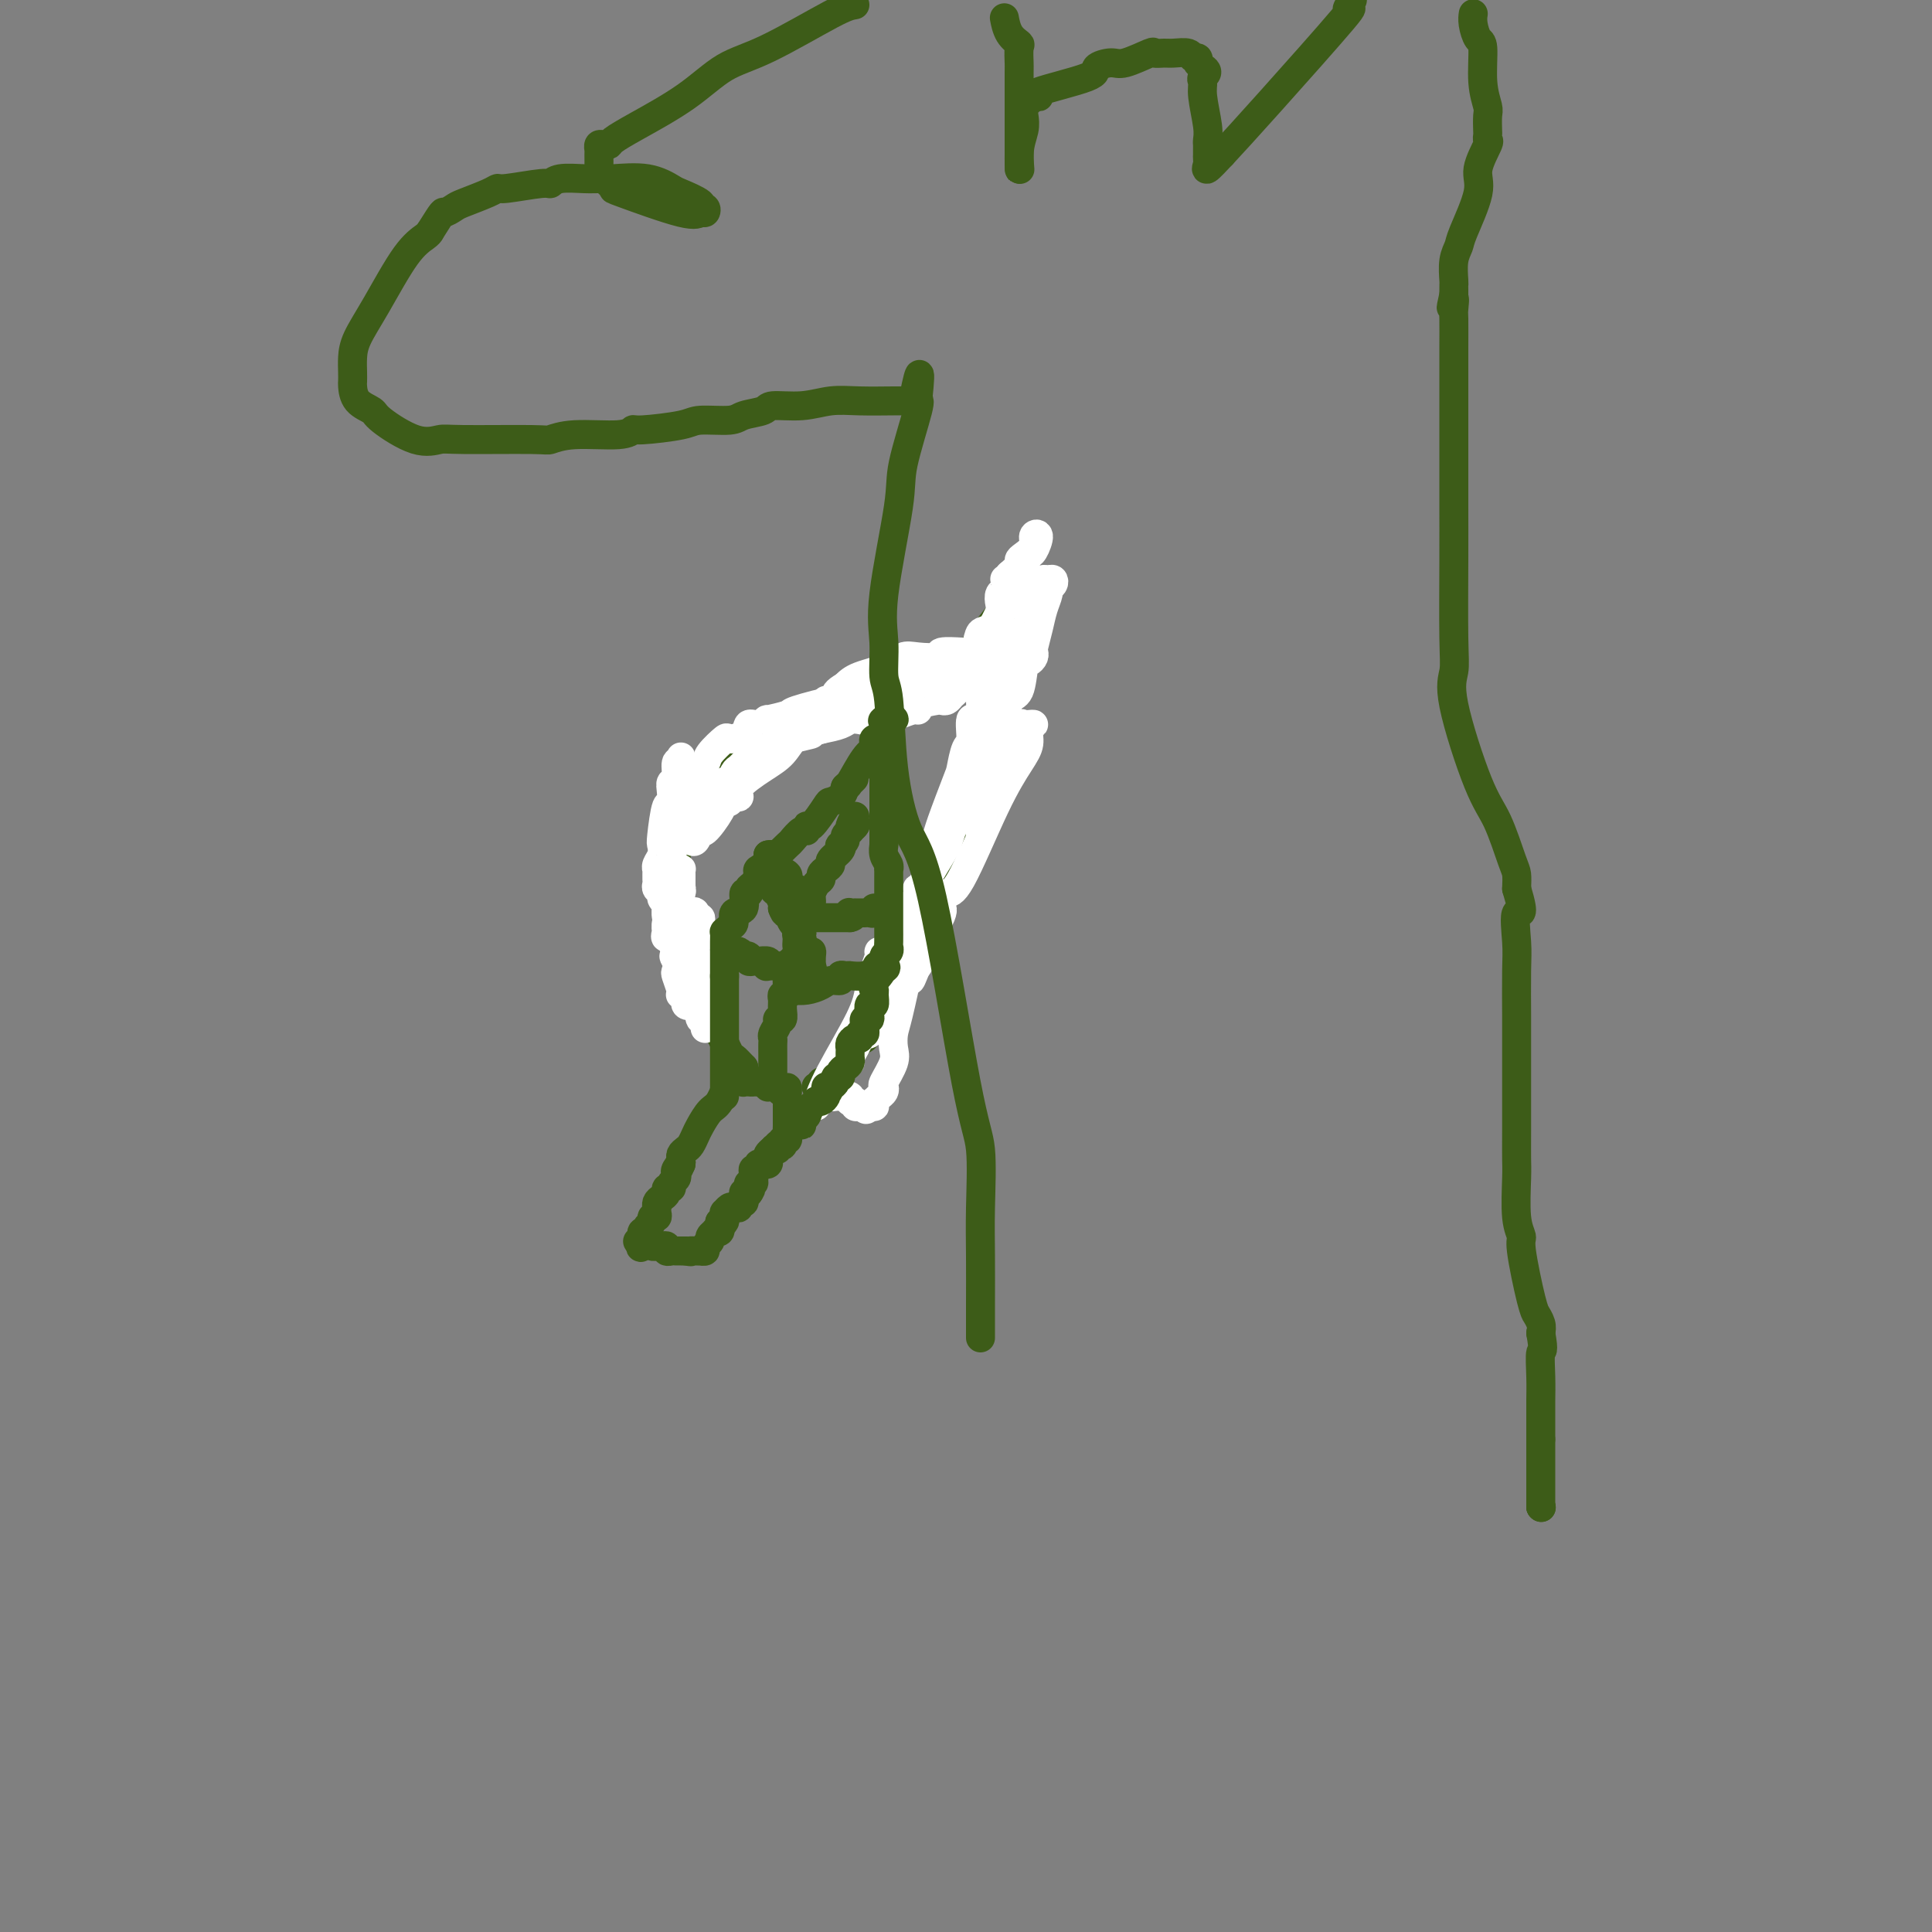 <svg viewBox='0 0 400 400' version='1.1' xmlns='http://www.w3.org/2000/svg' xmlns:xlink='http://www.w3.org/1999/xlink'><rect x="0" y="0" width="400" height="400" fill="#808080" stroke="none"/><g fill='none' stroke='#3D5C18' stroke-width='6' stroke-linecap='round' stroke-linejoin='round'><path d='M152,220c-0.001,0.329 -0.002,0.659 0,1c0.002,0.341 0.009,0.694 0,1c-0.009,0.306 -0.032,0.567 0,1c0.032,0.433 0.121,1.040 0,1c-0.121,-0.040 -0.452,-0.727 -1,0c-0.548,0.727 -1.313,2.867 -2,4c-0.687,1.133 -1.297,1.259 -2,2c-0.703,0.741 -1.499,2.096 -2,3c-0.501,0.904 -0.709,1.355 -1,2c-0.291,0.645 -0.666,1.482 -1,2c-0.334,0.518 -0.625,0.716 -1,1c-0.375,0.284 -0.832,0.653 -1,1c-0.168,0.347 -0.048,0.670 0,1c0.048,0.330 0.024,0.665 0,1'/><path d='M141,241c-1.642,3.201 -0.248,0.703 0,0c0.248,-0.703 -0.650,0.390 -1,1c-0.350,0.610 -0.150,0.737 0,1c0.150,0.263 0.251,0.662 0,1c-0.251,0.338 -0.855,0.615 -1,1c-0.145,0.385 0.168,0.876 0,1c-0.168,0.124 -0.815,-0.121 -1,0c-0.185,0.121 0.094,0.606 0,1c-0.094,0.394 -0.561,0.697 -1,1c-0.439,0.303 -0.848,0.607 -1,1c-0.152,0.393 -0.045,0.875 0,1c0.045,0.125 0.027,-0.107 0,0c-0.027,0.107 -0.064,0.553 0,1c0.064,0.447 0.228,0.894 0,1c-0.228,0.106 -0.849,-0.130 -1,0c-0.151,0.130 0.170,0.626 0,1c-0.170,0.374 -0.829,0.626 -1,1c-0.171,0.374 0.146,0.871 0,1c-0.146,0.129 -0.755,-0.109 -1,0c-0.245,0.109 -0.128,0.565 0,1c0.128,0.435 0.265,0.848 0,1c-0.265,0.152 -0.933,0.043 -1,0c-0.067,-0.043 0.466,-0.022 1,0'/><path d='M133,257c-1.076,2.491 0.233,0.720 1,0c0.767,-0.720 0.993,-0.389 1,0c0.007,0.389 -0.204,0.835 0,1c0.204,0.165 0.824,0.048 1,0c0.176,-0.048 -0.094,-0.027 0,0c0.094,0.027 0.550,0.060 1,0c0.450,-0.060 0.895,-0.212 1,0c0.105,0.212 -0.130,0.789 0,1c0.130,0.211 0.626,0.057 1,0c0.374,-0.057 0.626,-0.015 1,0c0.374,0.015 0.870,0.004 1,0c0.130,-0.004 -0.106,-0.001 0,0c0.106,0.001 0.553,0.001 1,0'/><path d='M142,259c1.576,0.310 1.015,0.084 1,0c-0.015,-0.084 0.517,-0.025 1,0c0.483,0.025 0.918,0.018 1,0c0.082,-0.018 -0.189,-0.046 0,0c0.189,0.046 0.839,0.166 1,0c0.161,-0.166 -0.168,-0.619 0,-1c0.168,-0.381 0.833,-0.690 1,-1c0.167,-0.310 -0.166,-0.622 0,-1c0.166,-0.378 0.829,-0.822 1,-1c0.171,-0.178 -0.150,-0.089 0,0c0.150,0.089 0.771,0.178 1,0c0.229,-0.178 0.065,-0.622 0,-1c-0.065,-0.378 -0.033,-0.689 0,-1'/><path d='M149,253c1.310,-0.885 1.086,-0.097 1,0c-0.086,0.097 -0.034,-0.496 0,-1c0.034,-0.504 0.052,-0.919 0,-1c-0.052,-0.081 -0.173,0.170 0,0c0.173,-0.170 0.638,-0.763 1,-1c0.362,-0.237 0.619,-0.119 1,0c0.381,0.119 0.887,0.238 1,0c0.113,-0.238 -0.167,-0.834 0,-1c0.167,-0.166 0.779,0.099 1,0c0.221,-0.099 0.049,-0.563 0,-1c-0.049,-0.437 0.025,-0.849 0,-1c-0.025,-0.151 -0.150,-0.043 0,0c0.150,0.043 0.575,0.022 1,0'/><path d='M155,247c0.924,-1.172 0.233,-1.102 0,-1c-0.233,0.102 -0.010,0.235 0,0c0.010,-0.235 -0.195,-0.837 0,-1c0.195,-0.163 0.788,0.115 1,0c0.212,-0.115 0.042,-0.623 0,-1c-0.042,-0.377 0.045,-0.623 0,-1c-0.045,-0.377 -0.223,-0.886 0,-1c0.223,-0.114 0.848,0.166 1,0c0.152,-0.166 -0.169,-0.780 0,-1c0.169,-0.220 0.829,-0.048 1,0c0.171,0.048 -0.148,-0.029 0,0c0.148,0.029 0.761,0.162 1,0c0.239,-0.162 0.103,-0.621 0,-1c-0.103,-0.379 -0.172,-0.680 0,-1c0.172,-0.320 0.586,-0.660 1,-1'/><path d='M160,238c1.016,-1.333 1.056,-0.165 1,0c-0.056,0.165 -0.207,-0.673 0,-1c0.207,-0.327 0.774,-0.142 1,0c0.226,0.142 0.113,0.241 0,0c-0.113,-0.241 -0.226,-0.823 0,-1c0.226,-0.177 0.793,0.052 1,0c0.207,-0.052 0.056,-0.386 0,-1c-0.056,-0.614 -0.015,-1.509 0,-2c0.015,-0.491 0.004,-0.579 0,-1c-0.004,-0.421 -0.001,-1.174 0,-2c0.001,-0.826 0.000,-1.724 0,-2c-0.000,-0.276 -0.000,0.070 0,0c0.000,-0.070 0.000,-0.557 0,-1c-0.000,-0.443 -0.000,-0.841 0,-1c0.000,-0.159 0.000,-0.080 0,0'/><path d='M163,226c0.287,-1.795 -0.497,-0.284 -1,0c-0.503,0.284 -0.726,-0.660 -1,-1c-0.274,-0.340 -0.598,-0.077 -1,0c-0.402,0.077 -0.881,-0.031 -1,0c-0.119,0.031 0.122,0.201 0,0c-0.122,-0.201 -0.606,-0.772 -1,-1c-0.394,-0.228 -0.697,-0.114 -1,0'/><path d='M157,224c-1.090,-0.309 -0.814,-0.082 -1,0c-0.186,0.082 -0.835,0.019 -1,0c-0.165,-0.019 0.152,0.006 0,0c-0.152,-0.006 -0.773,-0.043 -1,0c-0.227,0.043 -0.061,0.166 0,0c0.061,-0.166 0.016,-0.622 0,-1c-0.016,-0.378 -0.005,-0.680 0,-1c0.005,-0.320 0.002,-0.660 0,-1'/><path d='M154,221c-0.885,-0.919 -1.598,-1.715 -2,-2c-0.402,-0.285 -0.494,-0.057 -1,-1c-0.506,-0.943 -1.428,-3.055 -2,-4c-0.572,-0.945 -0.796,-0.723 -1,-1c-0.204,-0.277 -0.388,-1.052 -1,-2c-0.612,-0.948 -1.651,-2.068 -2,-3c-0.349,-0.932 -0.006,-1.676 0,-2c0.006,-0.324 -0.324,-0.227 -1,-1c-0.676,-0.773 -1.698,-2.414 -2,-3c-0.302,-0.586 0.116,-0.116 0,-1c-0.116,-0.884 -0.767,-3.123 -1,-4c-0.233,-0.877 -0.048,-0.391 0,-1c0.048,-0.609 -0.040,-2.313 0,-3c0.040,-0.687 0.207,-0.358 0,-1c-0.207,-0.642 -0.787,-2.256 -1,-3c-0.213,-0.744 -0.057,-0.617 0,-1c0.057,-0.383 0.015,-1.276 0,-2c-0.015,-0.724 -0.004,-1.280 0,-2c0.004,-0.720 0.001,-1.606 0,-2c-0.001,-0.394 -0.000,-0.298 0,-1c0.000,-0.702 -0.000,-2.202 0,-3c0.000,-0.798 0.000,-0.895 0,-1c-0.000,-0.105 -0.001,-0.217 0,-1c0.001,-0.783 0.004,-2.237 0,-3c-0.004,-0.763 -0.016,-0.833 0,-1c0.016,-0.167 0.061,-0.430 0,-1c-0.061,-0.570 -0.226,-1.448 0,-2c0.226,-0.552 0.844,-0.777 1,-1c0.156,-0.223 -0.150,-0.445 0,-1c0.150,-0.555 0.757,-1.444 1,-2c0.243,-0.556 0.121,-0.778 0,-1'/><path d='M142,164c0.385,-5.997 1.346,-1.989 2,-1c0.654,0.989 1.001,-1.041 1,-2c-0.001,-0.959 -0.350,-0.845 0,-1c0.350,-0.155 1.399,-0.577 2,-1c0.601,-0.423 0.755,-0.847 1,-1c0.245,-0.153 0.581,-0.035 1,0c0.419,0.035 0.922,-0.013 1,0c0.078,0.013 -0.270,0.087 0,0c0.270,-0.087 1.160,-0.334 2,-1c0.840,-0.666 1.632,-1.751 2,-2c0.368,-0.249 0.311,0.337 1,0c0.689,-0.337 2.124,-1.597 3,-2c0.876,-0.403 1.192,0.051 2,0c0.808,-0.051 2.109,-0.606 3,-1c0.891,-0.394 1.374,-0.628 2,-1c0.626,-0.372 1.396,-0.883 2,-1c0.604,-0.117 1.040,0.161 1,0c-0.040,-0.161 -0.558,-0.761 0,-1c0.558,-0.239 2.191,-0.116 3,0c0.809,0.116 0.793,0.227 1,0c0.207,-0.227 0.637,-0.792 1,-1c0.363,-0.208 0.660,-0.060 1,0c0.340,0.060 0.723,0.031 1,0c0.277,-0.031 0.449,-0.065 1,0c0.551,0.065 1.482,0.227 2,0c0.518,-0.227 0.623,-0.844 1,-1c0.377,-0.156 1.024,0.150 2,0c0.976,-0.150 2.279,-0.757 3,-1c0.721,-0.243 0.861,-0.121 1,0'/><path d='M185,146c4.732,-1.305 3.061,-1.068 3,-1c-0.061,0.068 1.489,-0.033 2,0c0.511,0.033 -0.016,0.202 0,0c0.016,-0.202 0.575,-0.774 1,-1c0.425,-0.226 0.716,-0.106 1,0c0.284,0.106 0.559,0.197 1,0c0.441,-0.197 1.046,-0.684 1,-1c-0.046,-0.316 -0.744,-0.462 0,-1c0.744,-0.538 2.931,-1.467 4,-2c1.069,-0.533 1.019,-0.671 1,-1c-0.019,-0.329 -0.007,-0.851 0,-1c0.007,-0.149 0.011,0.073 0,0c-0.011,-0.073 -0.035,-0.442 0,-1c0.035,-0.558 0.128,-1.306 0,-1c-0.128,0.306 -0.479,1.665 1,0c1.479,-1.665 4.788,-6.353 7,-9c2.212,-2.647 3.326,-3.251 4,-4c0.674,-0.749 0.907,-1.643 1,-2c0.093,-0.357 0.047,-0.179 0,0'/><path d='M212,121c2.166,-2.774 0.581,-0.207 0,1c-0.581,1.207 -0.156,1.056 0,1c0.156,-0.056 0.045,-0.016 0,0c-0.045,0.016 -0.022,0.008 0,0'/><path d='M212,123c-0.163,0.413 -0.569,0.445 -1,1c-0.431,0.555 -0.886,1.634 -1,2c-0.114,0.366 0.114,0.019 0,1c-0.114,0.981 -0.571,3.290 -1,4c-0.429,0.710 -0.832,-0.179 -1,0c-0.168,0.179 -0.102,1.425 0,2c0.102,0.575 0.238,0.479 0,1c-0.238,0.521 -0.851,1.660 -1,2c-0.149,0.340 0.167,-0.120 0,1c-0.167,1.120 -0.817,3.819 -1,5c-0.183,1.181 0.102,0.845 0,1c-0.102,0.155 -0.592,0.800 -1,2c-0.408,1.200 -0.736,2.953 -1,4c-0.264,1.047 -0.466,1.387 -1,3c-0.534,1.613 -1.401,4.499 -2,6c-0.599,1.501 -0.932,1.616 -1,2c-0.068,0.384 0.128,1.038 0,2c-0.128,0.962 -0.580,2.232 -1,4c-0.420,1.768 -0.809,4.036 -1,5c-0.191,0.964 -0.183,0.625 -1,2c-0.817,1.375 -2.460,4.462 -3,6c-0.540,1.538 0.023,1.525 0,2c-0.023,0.475 -0.633,1.437 -1,2c-0.367,0.563 -0.490,0.728 -1,2c-0.510,1.272 -1.407,3.650 -2,5c-0.593,1.350 -0.884,1.671 -1,2c-0.116,0.329 -0.058,0.664 0,1'/><path d='M189,193c-4.477,11.784 -4.169,6.243 -4,5c0.169,-1.243 0.199,1.812 0,3c-0.199,1.188 -0.627,0.511 -1,1c-0.373,0.489 -0.693,2.146 -1,3c-0.307,0.854 -0.603,0.907 -1,1c-0.397,0.093 -0.895,0.228 -1,1c-0.105,0.772 0.181,2.182 0,3c-0.181,0.818 -0.831,1.045 -1,1c-0.169,-0.045 0.143,-0.363 0,0c-0.143,0.363 -0.741,1.407 -1,2c-0.259,0.593 -0.178,0.736 0,1c0.178,0.264 0.454,0.649 0,1c-0.454,0.351 -1.639,0.669 -2,1c-0.361,0.331 0.100,0.677 0,1c-0.100,0.323 -0.763,0.625 -1,1c-0.237,0.375 -0.048,0.822 0,1c0.048,0.178 -0.044,0.085 0,0c0.044,-0.085 0.223,-0.162 0,0c-0.223,0.162 -0.848,0.564 -1,1c-0.152,0.436 0.171,0.905 0,1c-0.171,0.095 -0.834,-0.185 -1,0c-0.166,0.185 0.165,0.834 0,1c-0.165,0.166 -0.828,-0.151 -1,0c-0.172,0.151 0.146,0.772 0,1c-0.146,0.228 -0.756,0.065 -1,0c-0.244,-0.065 -0.122,-0.033 0,0'/><path d='M172,223c-2.565,4.869 -0.476,2.040 0,1c0.476,-1.040 -0.661,-0.293 -1,0c-0.339,0.293 0.119,0.131 0,0c-0.119,-0.131 -0.815,-0.231 -1,0c-0.185,0.231 0.143,0.793 0,1c-0.143,0.207 -0.755,0.059 -1,0c-0.245,-0.059 -0.122,-0.030 0,0'/><path d='M169,225c0.000,0.000 0.100,0.100 0.1,0.1'/></g>
<g fill='none' stroke='#FFFFFF' stroke-width='6' stroke-linecap='round' stroke-linejoin='round'><path d='M169,229c0.643,-1.868 1.287,-3.737 3,-7c1.713,-3.263 4.497,-7.922 6,-11c1.503,-3.078 1.726,-4.575 2,-6c0.274,-1.425 0.598,-2.779 1,-4c0.402,-1.221 0.883,-2.311 1,-3c0.117,-0.689 -0.130,-0.979 0,-1c0.130,-0.021 0.637,0.226 1,0c0.363,-0.226 0.581,-0.926 1,-2c0.419,-1.074 1.040,-2.522 2,-4c0.960,-1.478 2.260,-2.984 3,-4c0.740,-1.016 0.920,-1.540 1,-2c0.080,-0.460 0.060,-0.855 0,-1c-0.060,-0.145 -0.160,-0.042 0,0c0.160,0.042 0.580,0.021 1,0'/><path d='M191,184c3.386,-7.109 0.852,-2.383 0,0c-0.852,2.383 -0.020,2.421 0,3c0.020,0.579 -0.772,1.699 -1,2c-0.228,0.301 0.107,-0.215 0,1c-0.107,1.215 -0.656,4.163 -1,6c-0.344,1.837 -0.482,2.563 -1,5c-0.518,2.437 -1.414,6.587 -2,9c-0.586,2.413 -0.861,3.091 -1,4c-0.139,0.909 -0.142,2.051 0,3c0.142,0.949 0.427,1.707 0,3c-0.427,1.293 -1.568,3.121 -2,4c-0.432,0.879 -0.154,0.809 0,1c0.154,0.191 0.185,0.643 0,1c-0.185,0.357 -0.585,0.617 -1,1c-0.415,0.383 -0.846,0.887 -1,1c-0.154,0.113 -0.031,-0.166 0,0c0.031,0.166 -0.030,0.775 0,1c0.030,0.225 0.151,0.064 0,0c-0.151,-0.064 -0.576,-0.032 -1,0'/><path d='M180,229c-0.957,1.397 -0.849,0.388 -1,0c-0.151,-0.388 -0.562,-0.157 -1,0c-0.438,0.157 -0.902,0.239 -1,0c-0.098,-0.239 0.171,-0.800 0,-1c-0.171,-0.200 -0.781,-0.040 -1,0c-0.219,0.040 -0.048,-0.042 0,0c0.048,0.042 -0.028,0.207 0,0c0.028,-0.207 0.162,-0.787 0,-1c-0.162,-0.213 -0.618,-0.060 -1,0c-0.382,0.060 -0.690,0.026 -1,0c-0.310,-0.026 -0.622,-0.046 -1,0c-0.378,0.046 -0.822,0.156 -1,0c-0.178,-0.156 -0.089,-0.578 0,-1'/><path d='M172,226c-1.193,-0.983 -0.177,-1.940 0,-2c0.177,-0.060 -0.485,0.777 0,0c0.485,-0.777 2.119,-3.167 3,-4c0.881,-0.833 1.010,-0.108 1,0c-0.010,0.108 -0.158,-0.400 0,-1c0.158,-0.600 0.621,-1.292 1,-2c0.379,-0.708 0.675,-1.433 1,-2c0.325,-0.567 0.678,-0.975 1,-1c0.322,-0.025 0.612,0.331 1,0c0.388,-0.331 0.875,-1.351 1,-2c0.125,-0.649 -0.113,-0.926 0,-1c0.113,-0.074 0.578,0.055 1,0c0.422,-0.055 0.800,-0.294 1,-1c0.200,-0.706 0.222,-1.877 1,-3c0.778,-1.123 2.310,-2.196 3,-3c0.690,-0.804 0.536,-1.340 1,-2c0.464,-0.660 1.547,-1.445 2,-2c0.453,-0.555 0.276,-0.880 0,-1c-0.276,-0.120 -0.650,-0.034 -1,0c-0.350,0.034 -0.675,0.017 -1,0'/><path d='M188,199c2.487,-4.336 0.705,-1.676 0,-1c-0.705,0.676 -0.332,-0.631 0,-2c0.332,-1.369 0.624,-2.800 1,-4c0.376,-1.200 0.835,-2.169 1,-3c0.165,-0.831 0.035,-1.522 0,-2c-0.035,-0.478 0.024,-0.741 0,-1c-0.024,-0.259 -0.130,-0.513 0,-1c0.130,-0.487 0.497,-1.208 1,-2c0.503,-0.792 1.144,-1.655 2,-3c0.856,-1.345 1.928,-3.173 3,-5'/><path d='M196,175c1.626,-4.908 1.693,-5.178 2,-6c0.307,-0.822 0.856,-2.196 2,-5c1.144,-2.804 2.883,-7.039 4,-9c1.117,-1.961 1.613,-1.649 2,-2c0.387,-0.351 0.667,-1.366 1,-2c0.333,-0.634 0.719,-0.887 1,-2c0.281,-1.113 0.457,-3.086 1,-4c0.543,-0.914 1.452,-0.770 2,-2c0.548,-1.230 0.734,-3.833 1,-5c0.266,-1.167 0.610,-0.899 1,-1c0.390,-0.101 0.825,-0.571 1,-1c0.175,-0.429 0.089,-0.815 0,-1c-0.089,-0.185 -0.183,-0.168 0,-1c0.183,-0.832 0.641,-2.513 1,-4c0.359,-1.487 0.619,-2.781 1,-4c0.381,-1.219 0.884,-2.365 1,-3c0.116,-0.635 -0.155,-0.759 0,-1c0.155,-0.241 0.736,-0.598 1,-1c0.264,-0.402 0.212,-0.848 0,-1c-0.212,-0.152 -0.584,-0.010 -1,0c-0.416,0.010 -0.874,-0.111 -1,0c-0.126,0.111 0.082,0.453 0,1c-0.082,0.547 -0.452,1.299 -1,2c-0.548,0.701 -1.274,1.350 -2,2'/><path d='M213,125c-0.708,1.239 0.022,1.837 0,2c-0.022,0.163 -0.794,-0.110 -1,0c-0.206,0.110 0.156,0.604 0,1c-0.156,0.396 -0.830,0.695 -1,1c-0.170,0.305 0.163,0.615 0,1c-0.163,0.385 -0.821,0.846 -1,1c-0.179,0.154 0.122,0.000 0,0c-0.122,-0.000 -0.665,0.152 -1,1c-0.335,0.848 -0.462,2.391 -1,4c-0.538,1.609 -1.488,3.282 -2,4c-0.512,0.718 -0.585,0.480 -1,2c-0.415,1.520 -1.172,4.800 -2,6c-0.828,1.200 -1.725,0.322 -2,1c-0.275,0.678 0.073,2.913 0,4c-0.073,1.087 -0.569,1.025 -1,2c-0.431,0.975 -0.799,2.986 -1,4c-0.201,1.014 -0.236,1.031 -1,3c-0.764,1.969 -2.257,5.889 -3,8c-0.743,2.111 -0.735,2.411 -1,3c-0.265,0.589 -0.803,1.467 -1,2c-0.197,0.533 -0.052,0.721 0,1c0.052,0.279 0.012,0.649 0,1c-0.012,0.351 0.003,0.685 0,1c-0.003,0.315 -0.026,0.612 0,1c0.026,0.388 0.100,0.867 0,1c-0.100,0.133 -0.373,-0.080 -1,1c-0.627,1.080 -1.608,3.451 -2,5c-0.392,1.549 -0.196,2.274 0,3'/><path d='M190,189c-3.558,10.023 -0.953,3.080 0,1c0.953,-2.080 0.252,0.704 0,2c-0.252,1.296 -0.056,1.105 0,1c0.056,-0.105 -0.027,-0.124 0,0c0.027,0.124 0.165,0.390 0,1c-0.165,0.610 -0.631,1.565 -1,2c-0.369,0.435 -0.640,0.351 -1,1c-0.360,0.649 -0.807,2.030 -1,3c-0.193,0.970 -0.130,1.528 0,2c0.130,0.472 0.329,0.856 0,1c-0.329,0.144 -1.185,0.046 -1,0c0.185,-0.046 1.411,-0.040 2,0c0.589,0.040 0.539,0.114 1,-1c0.461,-1.114 1.432,-3.415 2,-5c0.568,-1.585 0.734,-2.453 1,-3c0.266,-0.547 0.633,-0.774 1,-1'/><path d='M193,193c1.379,-2.399 1.825,-3.398 2,-4c0.175,-0.602 0.079,-0.809 0,-1c-0.079,-0.191 -0.142,-0.368 0,-1c0.142,-0.632 0.487,-1.719 1,-2c0.513,-0.281 1.194,0.244 3,-3c1.806,-3.244 4.737,-10.256 7,-15c2.263,-4.744 3.857,-7.219 5,-9c1.143,-1.781 1.834,-2.869 2,-4c0.166,-1.131 -0.193,-2.305 0,-3c0.193,-0.695 0.938,-0.911 1,-1c0.062,-0.089 -0.560,-0.050 -1,0c-0.440,0.050 -0.697,0.113 -1,0c-0.303,-0.113 -0.653,-0.402 -1,0c-0.347,0.402 -0.692,1.494 -1,2c-0.308,0.506 -0.580,0.424 -1,1c-0.420,0.576 -0.988,1.809 -1,3c-0.012,1.191 0.533,2.340 0,4c-0.533,1.660 -2.143,3.832 -3,5c-0.857,1.168 -0.959,1.334 -1,2c-0.041,0.666 -0.020,1.833 0,3'/><path d='M204,170c-1.619,3.310 -1.166,2.086 -1,1c0.166,-1.086 0.045,-2.036 0,-4c-0.045,-1.964 -0.013,-4.944 0,-7c0.013,-2.056 0.008,-3.187 0,-5c-0.008,-1.813 -0.018,-4.308 0,-6c0.018,-1.692 0.064,-2.582 0,-4c-0.064,-1.418 -0.238,-3.364 0,-5c0.238,-1.636 0.889,-2.961 1,-4c0.111,-1.039 -0.319,-1.792 1,-5c1.319,-3.208 4.388,-8.871 6,-12c1.612,-3.129 1.768,-3.722 2,-4c0.232,-0.278 0.539,-0.239 1,-1c0.461,-0.761 1.076,-2.320 1,-3c-0.076,-0.680 -0.842,-0.481 -1,0c-0.158,0.481 0.292,1.245 0,2c-0.292,0.755 -1.326,1.501 -2,2c-0.674,0.499 -0.989,0.750 -1,1c-0.011,0.250 0.283,0.500 0,1c-0.283,0.500 -1.141,1.250 -2,2'/><path d='M209,119c-1.170,1.352 -1.097,0.731 -1,1c0.097,0.269 0.216,1.428 0,2c-0.216,0.572 -0.769,0.558 -1,1c-0.231,0.442 -0.141,1.342 0,2c0.141,0.658 0.333,1.076 0,2c-0.333,0.924 -1.189,2.356 -2,3c-0.811,0.644 -1.575,0.500 -2,1c-0.425,0.500 -0.509,1.643 -1,3c-0.491,1.357 -1.388,2.927 -2,4c-0.612,1.073 -0.937,1.650 -1,2c-0.063,0.350 0.137,0.472 0,1c-0.137,0.528 -0.611,1.461 -1,2c-0.389,0.539 -0.694,0.683 -1,1c-0.306,0.317 -0.614,0.807 -1,1c-0.386,0.193 -0.851,0.089 -1,0c-0.149,-0.089 0.016,-0.164 -1,0c-1.016,0.164 -3.215,0.566 -4,1c-0.785,0.434 -0.158,0.900 0,1c0.158,0.100 -0.153,-0.166 -1,0c-0.847,0.166 -2.229,0.763 -3,1c-0.771,0.237 -0.931,0.115 -1,0c-0.069,-0.115 -0.047,-0.224 -1,0c-0.953,0.224 -2.880,0.781 -4,1c-1.120,0.219 -1.434,0.100 -2,0c-0.566,-0.100 -1.383,-0.181 -2,0c-0.617,0.181 -1.033,0.623 -2,1c-0.967,0.377 -2.483,0.688 -4,1'/><path d='M170,151c-4.413,1.260 -1.946,0.911 -2,1c-0.054,0.089 -2.630,0.616 -4,1c-1.370,0.384 -1.533,0.624 -2,1c-0.467,0.376 -1.238,0.888 -2,1c-0.762,0.112 -1.513,-0.177 -2,0c-0.487,0.177 -0.708,0.821 -1,1c-0.292,0.179 -0.656,-0.108 -1,0c-0.344,0.108 -0.669,0.611 -1,1c-0.331,0.389 -0.667,0.665 -1,1c-0.333,0.335 -0.661,0.729 -1,1c-0.339,0.271 -0.687,0.419 -1,1c-0.313,0.581 -0.589,1.595 -1,2c-0.411,0.405 -0.955,0.202 -1,0c-0.045,-0.202 0.409,-0.404 0,0c-0.409,0.404 -1.683,1.415 -2,2c-0.317,0.585 0.321,0.745 0,1c-0.321,0.255 -1.602,0.604 -2,1c-0.398,0.396 0.085,0.837 0,1c-0.085,0.163 -0.739,0.046 -1,0c-0.261,-0.046 -0.131,-0.023 0,0'/><path d='M145,167c-2.083,1.693 -1.290,0.426 -1,0c0.290,-0.426 0.078,-0.011 0,0c-0.078,0.011 -0.023,-0.381 0,-1c0.023,-0.619 0.013,-1.465 0,-2c-0.013,-0.535 -0.031,-0.761 0,-1c0.031,-0.239 0.110,-0.492 0,-1c-0.110,-0.508 -0.411,-1.270 0,-2c0.411,-0.730 1.532,-1.427 2,-2c0.468,-0.573 0.282,-1.023 1,-2c0.718,-0.977 2.341,-2.481 3,-3c0.659,-0.519 0.353,-0.052 1,0c0.647,0.052 2.246,-0.311 3,-1c0.754,-0.689 0.662,-1.705 1,-2c0.338,-0.295 1.106,0.129 2,0c0.894,-0.129 1.913,-0.813 2,-1c0.087,-0.187 -0.759,0.122 0,0c0.759,-0.122 3.122,-0.677 4,-1c0.878,-0.323 0.271,-0.416 2,-1c1.729,-0.584 5.794,-1.659 8,-2c2.206,-0.341 2.555,0.052 3,0c0.445,-0.052 0.988,-0.550 2,-1c1.012,-0.450 2.495,-0.852 3,-1c0.505,-0.148 0.034,-0.042 0,0c-0.034,0.042 0.368,0.022 1,0c0.632,-0.022 1.492,-0.045 2,0c0.508,0.045 0.664,0.156 1,0c0.336,-0.156 0.852,-0.581 2,-1c1.148,-0.419 2.926,-0.834 4,-1c1.074,-0.166 1.443,-0.083 2,0c0.557,0.083 1.302,0.167 2,0c0.698,-0.167 1.349,-0.583 2,-1'/><path d='M197,140c7.514,-2.006 2.800,-0.522 1,0c-1.800,0.522 -0.685,0.081 0,0c0.685,-0.081 0.940,0.199 1,0c0.060,-0.199 -0.075,-0.875 0,-1c0.075,-0.125 0.361,0.303 1,0c0.639,-0.303 1.633,-1.335 2,-2c0.367,-0.665 0.109,-0.963 0,-1c-0.109,-0.037 -0.067,0.186 0,0c0.067,-0.186 0.161,-0.783 0,-1c-0.161,-0.217 -0.576,-0.054 -1,0c-0.424,0.054 -0.858,0.001 -1,0c-0.142,-0.001 0.009,0.051 -1,0c-1.009,-0.051 -3.176,-0.204 -4,0c-0.824,0.204 -0.304,0.764 -1,1c-0.696,0.236 -2.609,0.146 -4,0c-1.391,-0.146 -2.259,-0.348 -3,0c-0.741,0.348 -1.353,1.248 -3,2c-1.647,0.752 -4.328,1.358 -6,2c-1.672,0.642 -2.336,1.321 -3,2'/><path d='M175,142c-2.266,1.318 -1.932,1.611 -2,2c-0.068,0.389 -0.539,0.872 -1,1c-0.461,0.128 -0.913,-0.100 -1,0c-0.087,0.100 0.191,0.528 0,1c-0.191,0.472 -0.851,0.987 -2,2c-1.149,1.013 -2.785,2.524 -4,4c-1.215,1.476 -2.008,2.916 -3,4c-0.992,1.084 -2.184,1.811 -4,3c-1.816,1.189 -4.255,2.839 -5,4c-0.745,1.161 0.206,1.831 0,2c-0.206,0.169 -1.568,-0.163 -2,0c-0.432,0.163 0.067,0.823 0,1c-0.067,0.177 -0.700,-0.127 -1,0c-0.300,0.127 -0.265,0.685 -1,2c-0.735,1.315 -2.238,3.385 -3,4c-0.762,0.615 -0.782,-0.227 -1,0c-0.218,0.227 -0.633,1.523 -1,2c-0.367,0.477 -0.687,0.135 -1,0c-0.313,-0.135 -0.620,-0.064 -1,0c-0.380,0.064 -0.834,0.119 -1,0c-0.166,-0.119 -0.044,-0.412 0,-1c0.044,-0.588 0.012,-1.471 0,-2c-0.012,-0.529 -0.003,-0.705 0,-2c0.003,-1.295 0.001,-3.709 0,-5c-0.001,-1.291 -0.000,-1.459 0,-2c0.000,-0.541 0.000,-1.453 0,-2c-0.000,-0.547 -0.000,-0.728 0,-1c0.000,-0.272 0.000,-0.636 0,-1'/><path d='M141,158c-0.017,-2.487 -0.061,-0.706 0,0c0.061,0.706 0.226,0.337 0,0c-0.226,-0.337 -0.845,-0.642 -1,0c-0.155,0.642 0.152,2.229 0,3c-0.152,0.771 -0.762,0.725 -1,1c-0.238,0.275 -0.102,0.871 0,2c0.102,1.129 0.172,2.792 0,3c-0.172,0.208 -0.586,-1.038 -1,0c-0.414,1.038 -0.829,4.359 -1,6c-0.171,1.641 -0.098,1.602 0,2c0.098,0.398 0.223,1.234 0,2c-0.223,0.766 -0.792,1.462 -1,2c-0.208,0.538 -0.056,0.918 0,1c0.056,0.082 0.014,-0.133 0,0c-0.014,0.133 0.000,0.613 0,1c-0.000,0.387 -0.015,0.681 0,1c0.015,0.319 0.059,0.663 0,1c-0.059,0.337 -0.222,0.668 0,1c0.222,0.332 0.830,0.666 1,1c0.170,0.334 -0.099,0.667 0,1c0.099,0.333 0.565,0.667 1,1c0.435,0.333 0.839,0.667 1,1c0.161,0.333 0.081,0.667 0,1'/><path d='M139,189c0.448,1.339 0.067,0.186 0,0c-0.067,-0.186 0.179,0.595 0,1c-0.179,0.405 -0.782,0.434 -1,1c-0.218,0.566 -0.051,1.667 0,2c0.051,0.333 -0.016,-0.104 0,0c0.016,0.104 0.113,0.750 0,1c-0.113,0.250 -0.437,0.105 0,-1c0.437,-1.105 1.634,-3.171 2,-4c0.366,-0.829 -0.098,-0.421 0,-1c0.098,-0.579 0.758,-2.144 1,-3c0.242,-0.856 0.065,-1.003 0,-1c-0.065,0.003 -0.018,0.155 0,0c0.018,-0.155 0.005,-0.616 0,-1c-0.005,-0.384 -0.004,-0.691 0,-1c0.004,-0.309 0.011,-0.619 0,-1c-0.011,-0.381 -0.042,-0.833 0,-1c0.042,-0.167 0.155,-0.048 0,0c-0.155,0.048 -0.577,0.024 -1,0'/><path d='M140,180c0.067,-1.998 -0.767,-0.494 -1,0c-0.233,0.494 0.134,-0.022 0,0c-0.134,0.022 -0.768,0.582 -1,1c-0.232,0.418 -0.062,0.693 0,1c0.062,0.307 0.017,0.645 0,1c-0.017,0.355 -0.006,0.726 0,1c0.006,0.274 0.005,0.452 0,1c-0.005,0.548 -0.016,1.466 0,2c0.016,0.534 0.060,0.683 0,1c-0.060,0.317 -0.223,0.803 0,2c0.223,1.197 0.833,3.105 1,4c0.167,0.895 -0.109,0.777 0,1c0.109,0.223 0.603,0.785 1,2c0.397,1.215 0.699,3.081 1,4c0.301,0.919 0.603,0.891 1,1c0.397,0.109 0.890,0.355 1,1c0.110,0.645 -0.163,1.689 0,2c0.163,0.311 0.762,-0.110 1,0c0.238,0.110 0.116,0.750 0,1c-0.116,0.250 -0.227,0.108 0,0c0.227,-0.108 0.792,-0.183 1,0c0.208,0.183 0.059,0.624 0,1c-0.059,0.376 -0.030,0.688 0,1'/><path d='M145,208c0.944,2.268 0.306,0.938 0,1c-0.306,0.062 -0.278,1.516 0,2c0.278,0.484 0.807,-0.002 1,0c0.193,0.002 0.052,0.492 0,1c-0.052,0.508 -0.014,1.033 0,1c0.014,-0.033 0.004,-0.625 0,-1c-0.004,-0.375 -0.001,-0.534 0,-1c0.001,-0.466 0.000,-1.238 0,-2c-0.000,-0.762 -0.000,-1.514 0,-2c0.000,-0.486 0.000,-0.708 0,-1c-0.000,-0.292 -0.000,-0.656 0,-1c0.000,-0.344 0.000,-0.670 0,-1c-0.000,-0.330 -0.000,-0.666 0,-1c0.000,-0.334 0.000,-0.667 0,-1c-0.000,-0.333 -0.000,-0.667 0,-1'/><path d='M146,201c-0.073,-1.483 -0.756,-0.190 -1,0c-0.244,0.190 -0.050,-0.723 0,-1c0.050,-0.277 -0.043,0.084 0,0c0.043,-0.084 0.222,-0.611 0,-1c-0.222,-0.389 -0.847,-0.640 -1,-1c-0.153,-0.360 0.165,-0.829 0,-1c-0.165,-0.171 -0.814,-0.046 -1,0c-0.186,0.046 0.090,0.012 0,0c-0.090,-0.012 -0.546,-0.000 -1,0c-0.454,0.000 -0.905,-0.010 -1,0c-0.095,0.010 0.167,0.041 0,0c-0.167,-0.041 -0.762,-0.155 -1,0c-0.238,0.155 -0.119,0.577 0,1'/><path d='M140,198c-0.932,-0.355 -0.264,0.259 0,1c0.264,0.741 0.122,1.609 0,2c-0.122,0.391 -0.225,0.304 0,1c0.225,0.696 0.777,2.176 1,3c0.223,0.824 0.116,0.993 0,1c-0.116,0.007 -0.242,-0.148 0,0c0.242,0.148 0.853,0.598 1,1c0.147,0.402 -0.171,0.756 0,1c0.171,0.244 0.830,0.379 1,0c0.170,-0.379 -0.151,-1.271 0,-2c0.151,-0.729 0.773,-1.294 1,-2c0.227,-0.706 0.060,-1.554 0,-2c-0.060,-0.446 -0.012,-0.491 0,-1c0.012,-0.509 -0.011,-1.483 0,-2c0.011,-0.517 0.055,-0.576 0,-1c-0.055,-0.424 -0.210,-1.214 0,-2c0.210,-0.786 0.786,-1.570 1,-2c0.214,-0.430 0.068,-0.507 0,-1c-0.068,-0.493 -0.057,-1.402 0,-2c0.057,-0.598 0.159,-0.885 0,-1c-0.159,-0.115 -0.580,-0.057 -1,0'/><path d='M144,190c0.065,-2.680 -0.771,-0.379 -1,1c-0.229,1.379 0.149,1.837 0,2c-0.149,0.163 -0.824,0.030 -1,0c-0.176,-0.030 0.149,0.044 0,0c-0.149,-0.044 -0.771,-0.204 -1,0c-0.229,0.204 -0.065,0.773 0,1c0.065,0.227 0.033,0.114 0,0'/></g>
<g fill='none' stroke='#3D5C18' stroke-width='6' stroke-linecap='round' stroke-linejoin='round'><path d='M150,227c0.000,-0.817 0.000,-1.635 0,-2c0.000,-0.365 0.000,-0.278 0,-1c0.000,-0.722 0.000,-2.252 0,-3c0.000,-0.748 0.000,-0.714 0,-1c-0.000,-0.286 0.000,-0.893 0,-1c0.000,-0.107 0.000,0.284 0,0c0.000,-0.284 0.000,-1.243 0,-2c0.000,-0.757 0.000,-1.311 0,-2c0.000,-0.689 -0.000,-1.512 0,-2c0.000,-0.488 0.000,-0.642 0,-1c0.000,-0.358 0.000,-0.922 0,-1c0.000,-0.078 0.000,0.330 0,0c0.000,-0.330 0.000,-1.398 0,-2c0.000,-0.602 -0.000,-0.738 0,-1c0.000,-0.262 0.000,-0.650 0,-1c0.000,-0.350 0.000,-0.661 0,-1c0.000,-0.339 0.000,-0.707 0,-1c0.000,-0.293 0.000,-0.512 0,-1c0.000,-0.488 0.000,-1.244 0,-2'/><path d='M150,202c-0.000,-3.791 -0.000,-0.769 0,0c0.000,0.769 0.000,-0.716 0,-2c-0.000,-1.284 -0.001,-2.368 0,-3c0.001,-0.632 0.003,-0.814 0,-1c-0.003,-0.186 -0.011,-0.377 0,-1c0.011,-0.623 0.039,-1.677 0,-2c-0.039,-0.323 -0.146,0.084 0,0c0.146,-0.084 0.546,-0.661 1,-1c0.454,-0.339 0.963,-0.440 1,-1c0.037,-0.560 -0.397,-1.579 0,-2c0.397,-0.421 1.626,-0.244 2,-1c0.374,-0.756 -0.106,-2.444 0,-3c0.106,-0.556 0.797,0.020 1,0c0.203,-0.020 -0.082,-0.636 0,-1c0.082,-0.364 0.531,-0.477 1,-1c0.469,-0.523 0.960,-1.458 1,-2c0.040,-0.542 -0.369,-0.693 0,-1c0.369,-0.307 1.517,-0.770 2,-1c0.483,-0.230 0.301,-0.228 1,-1c0.699,-0.772 2.278,-2.317 3,-3c0.722,-0.683 0.587,-0.505 1,-1c0.413,-0.495 1.375,-1.664 2,-2c0.625,-0.336 0.912,0.159 1,0c0.088,-0.159 -0.022,-0.973 0,-1c0.022,-0.027 0.177,0.733 1,0c0.823,-0.733 2.313,-2.959 3,-4c0.687,-1.041 0.569,-0.896 1,-1c0.431,-0.104 1.409,-0.458 2,-1c0.591,-0.542 0.796,-1.271 1,-2'/><path d='M175,163c3.051,-2.930 1.679,-1.755 1,-1c-0.679,0.755 -0.666,1.088 0,0c0.666,-1.088 1.986,-3.598 3,-5c1.014,-1.402 1.721,-1.694 2,-2c0.279,-0.306 0.131,-0.624 0,-1c-0.131,-0.376 -0.246,-0.809 0,-1c0.246,-0.191 0.853,-0.141 1,0c0.147,0.141 -0.167,0.374 0,0c0.167,-0.374 0.816,-1.354 1,-2c0.184,-0.646 -0.097,-0.958 0,-1c0.097,-0.042 0.572,0.185 1,0c0.428,-0.185 0.807,-0.780 1,-1c0.193,-0.220 0.198,-0.063 0,0c-0.198,0.063 -0.599,0.031 -1,0'/><path d='M184,149c1.166,-2.158 -0.420,-0.552 -1,0c-0.580,0.552 -0.155,0.049 0,0c0.155,-0.049 0.042,0.354 0,1c-0.042,0.646 -0.011,1.535 0,2c0.011,0.465 0.003,0.506 0,1c-0.003,0.494 -0.001,1.442 0,2c0.001,0.558 0.000,0.727 0,1c-0.000,0.273 -0.000,0.649 0,1c0.000,0.351 0.000,0.675 0,1'/><path d='M183,158c-0.155,1.361 -0.041,0.263 0,0c0.041,-0.263 0.011,0.308 0,1c-0.011,0.692 -0.003,1.506 0,2c0.003,0.494 0.001,0.668 0,1c-0.001,0.332 -0.000,0.821 0,1c0.000,0.179 -0.000,0.048 0,1c0.000,0.952 0.000,2.985 0,4c-0.000,1.015 -0.001,1.010 0,2c0.001,0.990 0.004,2.976 0,4c-0.004,1.024 -0.015,1.088 0,1c0.015,-0.088 0.057,-0.326 0,0c-0.057,0.326 -0.211,1.217 0,2c0.211,0.783 0.789,1.458 1,2c0.211,0.542 0.057,0.952 0,1c-0.057,0.048 -0.015,-0.268 0,0c0.015,0.268 0.004,1.118 0,2c-0.004,0.882 -0.001,1.797 0,2c0.001,0.203 0.000,-0.306 0,0c-0.000,0.306 -0.000,1.428 0,2c0.000,0.572 0.000,0.595 0,1c-0.000,0.405 -0.000,1.194 0,2c0.000,0.806 0.001,1.631 0,2c-0.001,0.369 -0.004,0.283 0,1c0.004,0.717 0.016,2.236 0,3c-0.016,0.764 -0.060,0.772 0,1c0.060,0.228 0.223,0.677 0,1c-0.223,0.323 -0.833,0.520 -1,1c-0.167,0.480 0.109,1.245 0,2c-0.109,0.755 -0.603,1.502 -1,2c-0.397,0.498 -0.699,0.749 -1,1'/><path d='M181,203c-0.460,1.664 -0.109,1.826 0,2c0.109,0.174 -0.022,0.362 0,1c0.022,0.638 0.198,1.725 0,2c-0.198,0.275 -0.771,-0.263 -1,0c-0.229,0.263 -0.114,1.327 0,2c0.114,0.673 0.228,0.955 0,1c-0.228,0.045 -0.797,-0.147 -1,0c-0.203,0.147 -0.040,0.632 0,1c0.040,0.368 -0.045,0.620 0,1c0.045,0.380 0.218,0.889 0,1c-0.218,0.111 -0.829,-0.178 -1,0c-0.171,0.178 0.098,0.821 0,1c-0.098,0.179 -0.562,-0.106 -1,0c-0.438,0.106 -0.850,0.602 -1,1c-0.150,0.398 -0.040,0.698 0,1c0.040,0.302 0.008,0.606 0,1c-0.008,0.394 0.008,0.879 0,1c-0.008,0.121 -0.040,-0.121 0,0c0.040,0.121 0.150,0.606 0,1c-0.150,0.394 -0.561,0.697 -1,1c-0.439,0.303 -0.905,0.606 -1,1c-0.095,0.394 0.181,0.879 0,1c-0.181,0.121 -0.818,-0.121 -1,0c-0.182,0.121 0.091,0.606 0,1c-0.091,0.394 -0.545,0.697 -1,1'/><path d='M172,225c-1.616,3.355 -1.155,0.741 -1,0c0.155,-0.741 0.004,0.389 0,1c-0.004,0.611 0.140,0.702 0,1c-0.140,0.298 -0.563,0.801 -1,1c-0.437,0.199 -0.887,0.092 -1,0c-0.113,-0.092 0.111,-0.169 0,0c-0.111,0.169 -0.555,0.585 -1,1'/><path d='M168,229c-0.785,1.032 -0.746,1.611 -1,2c-0.254,0.389 -0.800,0.589 -1,1c-0.200,0.411 -0.054,1.034 0,1c0.054,-0.034 0.015,-0.724 0,-1c-0.015,-0.276 -0.008,-0.138 0,0'/><path d='M160,223c-0.001,-0.023 -0.001,-0.047 0,-1c0.001,-0.953 0.004,-2.836 0,-4c-0.004,-1.164 -0.016,-1.608 0,-2c0.016,-0.392 0.061,-0.730 0,-1c-0.061,-0.270 -0.227,-0.470 0,-1c0.227,-0.530 0.846,-1.388 1,-2c0.154,-0.612 -0.156,-0.977 0,-1c0.156,-0.023 0.778,0.297 1,0c0.222,-0.297 0.046,-1.210 0,-2c-0.046,-0.790 0.040,-1.458 0,-2c-0.040,-0.542 -0.207,-0.960 0,-1c0.207,-0.040 0.786,0.297 1,0c0.214,-0.297 0.061,-1.228 0,-2c-0.061,-0.772 -0.031,-1.386 0,-2'/><path d='M163,202c0.630,-3.820 0.705,-2.869 1,-3c0.295,-0.131 0.810,-1.345 1,-2c0.190,-0.655 0.054,-0.752 0,-1c-0.054,-0.248 -0.026,-0.648 0,-1c0.026,-0.352 0.049,-0.658 0,-1c-0.049,-0.342 -0.171,-0.722 0,-1c0.171,-0.278 0.634,-0.456 1,-1c0.366,-0.544 0.634,-1.456 1,-2c0.366,-0.544 0.829,-0.722 1,-1c0.171,-0.278 0.048,-0.656 0,-1c-0.048,-0.344 -0.023,-0.656 0,-1c0.023,-0.344 0.044,-0.722 0,-1c-0.044,-0.278 -0.153,-0.456 0,-1c0.153,-0.544 0.567,-1.456 1,-2c0.433,-0.544 0.885,-0.722 1,-1c0.115,-0.278 -0.105,-0.655 0,-1c0.105,-0.345 0.536,-0.657 1,-1c0.464,-0.343 0.960,-0.718 1,-1c0.040,-0.282 -0.378,-0.471 0,-1c0.378,-0.529 1.550,-1.398 2,-2c0.450,-0.602 0.177,-0.935 0,-1c-0.177,-0.065 -0.257,0.140 0,0c0.257,-0.140 0.852,-0.625 1,-1c0.148,-0.375 -0.153,-0.639 0,-1c0.153,-0.361 0.758,-0.817 1,-1c0.242,-0.183 0.121,-0.091 0,0'/><path d='M176,172c1.950,-4.879 0.326,-2.078 0,-1c-0.326,1.078 0.644,0.433 1,0c0.356,-0.433 0.096,-0.655 0,-1c-0.096,-0.345 -0.027,-0.813 0,-1c0.027,-0.187 0.014,-0.094 0,0'/><path d='M168,190c-0.089,0.000 -0.177,0.000 0,0c0.177,0.000 0.621,0.000 1,0c0.379,0.000 0.693,0.000 1,0c0.307,0.000 0.607,0.000 1,0c0.393,0.000 0.879,0.000 1,0c0.121,0.000 -0.122,0.000 0,0c0.122,0.000 0.610,0.000 1,0c0.390,0.000 0.682,0.000 1,0c0.318,0.000 0.662,-0.000 1,0c0.338,0.000 0.669,0.000 1,0'/><path d='M176,190c1.255,-0.227 0.392,-0.793 0,-1c-0.392,-0.207 -0.312,-0.055 0,0c0.312,0.055 0.857,0.015 1,0c0.143,-0.015 -0.116,-0.003 0,0c0.116,0.003 0.605,-0.003 1,0c0.395,0.003 0.694,0.015 1,0c0.306,-0.015 0.618,-0.055 1,0c0.382,0.055 0.834,0.207 1,0c0.166,-0.207 0.048,-0.773 0,-1c-0.048,-0.227 -0.024,-0.113 0,0'/><path d='M164,205c0.972,0.081 1.944,0.161 3,0c1.056,-0.161 2.194,-0.565 3,-1c0.806,-0.435 1.278,-0.901 2,-1c0.722,-0.099 1.693,0.169 2,0c0.307,-0.169 -0.052,-0.776 0,-1c0.052,-0.224 0.514,-0.064 1,0c0.486,0.064 0.995,0.031 1,0c0.005,-0.031 -0.493,-0.060 0,0c0.493,0.060 1.979,0.208 3,0c1.021,-0.208 1.577,-0.774 2,-1c0.423,-0.226 0.711,-0.113 1,0'/><path d='M182,201c2.800,-0.844 0.800,-0.956 0,-1c-0.800,-0.044 -0.400,-0.022 0,0'/><path d='M182,200c0.000,0.000 0.100,0.100 0.1,0.1'/><path d='M166,187c-0.024,-0.341 -0.049,-0.683 0,-1c0.049,-0.317 0.170,-0.610 0,-1c-0.170,-0.390 -0.633,-0.878 -1,-1c-0.367,-0.122 -0.640,0.122 -1,0c-0.360,-0.122 -0.808,-0.610 -1,-1c-0.192,-0.390 -0.129,-0.682 0,-1c0.129,-0.318 0.322,-0.662 0,-1c-0.322,-0.338 -1.161,-0.669 -2,-1'/><path d='M161,180c-0.729,-1.475 -0.051,-1.663 0,-2c0.051,-0.337 -0.525,-0.821 -1,-1c-0.475,-0.179 -0.850,-0.051 -1,0c-0.150,0.051 -0.075,0.026 0,0'/><path d='M159,177c0.002,0.338 0.003,0.676 0,1c-0.003,0.324 -0.012,0.635 0,1c0.012,0.365 0.045,0.784 0,1c-0.045,0.216 -0.170,0.229 0,1c0.170,0.771 0.633,2.299 1,3c0.367,0.701 0.637,0.573 1,1c0.363,0.427 0.818,1.408 1,2c0.182,0.592 0.091,0.796 0,1'/><path d='M162,188c0.647,1.819 0.766,0.865 1,1c0.234,0.135 0.584,1.357 1,2c0.416,0.643 0.899,0.705 1,1c0.101,0.295 -0.179,0.821 0,1c0.179,0.179 0.819,0.011 1,0c0.181,-0.011 -0.095,0.134 0,1c0.095,0.866 0.561,2.453 1,3c0.439,0.547 0.850,0.054 1,0c0.150,-0.054 0.041,0.332 0,1c-0.041,0.668 -0.012,1.620 0,2c0.012,0.380 0.006,0.190 0,0'/><path d='M168,200c0.750,1.856 -0.376,0.497 -1,0c-0.624,-0.497 -0.744,-0.133 -1,0c-0.256,0.133 -0.646,0.036 -1,0c-0.354,-0.036 -0.673,-0.010 -1,0c-0.327,0.010 -0.664,0.005 -1,0'/><path d='M163,200c-0.820,0.004 -0.370,0.015 -1,0c-0.630,-0.015 -2.339,-0.057 -3,0c-0.661,0.057 -0.272,0.212 0,0c0.272,-0.212 0.428,-0.793 0,-1c-0.428,-0.207 -1.439,-0.042 -2,0c-0.561,0.042 -0.671,-0.040 -1,0c-0.329,0.040 -0.875,0.203 -1,0c-0.125,-0.203 0.173,-0.772 0,-1c-0.173,-0.228 -0.817,-0.113 -1,0c-0.183,0.113 0.095,0.226 0,0c-0.095,-0.226 -0.564,-0.792 -1,-1c-0.436,-0.208 -0.839,-0.060 -1,0c-0.161,0.060 -0.081,0.030 0,0'/><path d='M152,197c0.000,0.000 0.000,0.000 0,0c0.000,0.000 0.000,0.000 0,0'/><path d='M152,197c0.000,0.000 0.100,0.100 0.1,0.1'/><path d='M203,277c-0.003,-2.042 -0.006,-4.084 0,-7c0.006,-2.916 0.022,-6.706 0,-10c-0.022,-3.294 -0.081,-6.093 0,-10c0.081,-3.907 0.302,-8.921 0,-12c-0.302,-3.079 -1.127,-4.222 -3,-14c-1.873,-9.778 -4.793,-28.191 -7,-38c-2.207,-9.809 -3.701,-11.013 -5,-14c-1.299,-2.987 -2.404,-7.756 -3,-13c-0.596,-5.244 -0.685,-10.962 -1,-14c-0.315,-3.038 -0.858,-3.397 -1,-5c-0.142,-1.603 0.117,-4.451 0,-7c-0.117,-2.549 -0.609,-4.798 0,-10c0.609,-5.202 2.321,-13.355 3,-18c0.679,-4.645 0.326,-5.781 1,-9c0.674,-3.219 2.374,-8.520 3,-11c0.626,-2.480 0.179,-2.137 0,-2c-0.179,0.137 -0.089,0.069 0,0'/><path d='M190,83c1.000,-9.500 0.000,-4.750 -1,0'/><path d='M189,83c-0.714,-0.005 -1.999,-0.016 -4,0c-2.001,0.016 -4.718,0.060 -7,0c-2.282,-0.060 -4.127,-0.224 -6,0c-1.873,0.224 -3.772,0.834 -6,1c-2.228,0.166 -4.786,-0.114 -6,0c-1.214,0.114 -1.086,0.622 -2,1c-0.914,0.378 -2.872,0.627 -4,1c-1.128,0.373 -1.426,0.869 -3,1c-1.574,0.131 -4.425,-0.105 -6,0c-1.575,0.105 -1.873,0.549 -4,1c-2.127,0.451 -6.083,0.909 -8,1c-1.917,0.091 -1.794,-0.186 -2,0c-0.206,0.186 -0.741,0.835 -3,1c-2.259,0.165 -6.242,-0.153 -9,0c-2.758,0.153 -4.292,0.777 -5,1c-0.708,0.223 -0.589,0.046 -4,0c-3.411,-0.046 -10.351,0.038 -14,0c-3.649,-0.038 -4.007,-0.197 -5,0c-0.993,0.197 -2.620,0.750 -5,0c-2.380,-0.750 -5.513,-2.802 -7,-4c-1.487,-1.198 -1.326,-1.542 -2,-2c-0.674,-0.458 -2.181,-1.031 -3,-2c-0.819,-0.969 -0.950,-2.333 -1,-3c-0.050,-0.667 -0.017,-0.637 0,-1c0.017,-0.363 0.020,-1.118 0,-2c-0.020,-0.882 -0.062,-1.889 0,-3c0.062,-1.111 0.226,-2.325 1,-4c0.774,-1.675 2.156,-3.810 4,-7c1.844,-3.190 4.150,-7.436 6,-10c1.850,-2.564 3.243,-3.447 4,-4c0.757,-0.553 0.879,-0.777 1,-1'/><path d='M89,48c3.046,-4.876 2.662,-4.067 3,-4c0.338,0.067 1.398,-0.608 2,-1c0.602,-0.392 0.746,-0.501 2,-1c1.254,-0.499 3.617,-1.386 5,-2c1.383,-0.614 1.785,-0.953 2,-1c0.215,-0.047 0.242,0.198 2,0c1.758,-0.198 5.248,-0.838 7,-1c1.752,-0.162 1.767,0.153 2,0c0.233,-0.153 0.683,-0.775 2,-1c1.317,-0.225 3.502,-0.053 5,0c1.498,0.053 2.310,-0.012 3,0c0.690,0.012 1.258,0.101 3,0c1.742,-0.101 4.658,-0.391 7,0c2.342,0.391 4.109,1.463 5,2c0.891,0.537 0.905,0.540 2,1c1.095,0.460 3.271,1.376 4,2c0.729,0.624 0.010,0.956 0,1c-0.010,0.044 0.690,-0.199 1,0c0.310,0.199 0.232,0.839 0,1c-0.232,0.161 -0.617,-0.159 -1,0c-0.383,0.159 -0.762,0.795 -4,0c-3.238,-0.795 -9.333,-3.022 -12,-4c-2.667,-0.978 -1.905,-0.708 -2,-1c-0.095,-0.292 -1.048,-1.146 -2,-2'/><path d='M125,37c-2.702,-1.026 -1.456,-0.092 -1,0c0.456,0.092 0.121,-0.659 0,-1c-0.121,-0.341 -0.030,-0.274 0,-1c0.030,-0.726 -0.003,-2.247 0,-3c0.003,-0.753 0.040,-0.740 0,-1c-0.040,-0.260 -0.158,-0.794 0,-1c0.158,-0.206 0.592,-0.083 1,0c0.408,0.083 0.792,0.125 1,0c0.208,-0.125 0.242,-0.416 1,-1c0.758,-0.584 2.240,-1.459 5,-3c2.760,-1.541 6.798,-3.747 10,-6c3.202,-2.253 5.570,-4.552 8,-6c2.430,-1.448 4.924,-2.044 9,-4c4.076,-1.956 9.736,-5.273 13,-7c3.264,-1.727 4.132,-1.863 5,-2'/><path d='M208,4c-0.053,-0.281 -0.105,-0.562 0,0c0.105,0.562 0.368,1.966 1,3c0.632,1.034 1.633,1.696 2,2c0.367,0.304 0.098,0.250 0,1c-0.098,0.750 -0.026,2.305 0,3c0.026,0.695 0.007,0.529 0,2c-0.007,1.471 -0.002,4.580 0,7c0.002,2.420 0.001,4.150 0,5c-0.001,0.850 -0.000,0.819 0,1c0.000,0.181 0.000,0.573 0,1c-0.000,0.427 -0.000,0.888 0,1c0.000,0.112 0.000,-0.125 0,0c-0.000,0.125 -0.000,0.612 0,1c0.000,0.388 0.000,0.675 0,1c-0.000,0.325 -0.000,0.686 0,1c0.000,0.314 0.000,0.579 0,1c-0.000,0.421 -0.000,0.998 0,1c0.000,0.002 0.000,-0.571 0,-1c-0.000,-0.429 -0.000,-0.715 0,-1'/><path d='M211,33c0.405,4.522 -0.084,1.328 0,-1c0.084,-2.328 0.740,-3.790 1,-5c0.260,-1.210 0.124,-2.167 0,-3c-0.124,-0.833 -0.237,-1.544 0,-2c0.237,-0.456 0.824,-0.659 1,-1c0.176,-0.341 -0.060,-0.819 0,-1c0.060,-0.181 0.416,-0.065 1,0c0.584,0.065 1.396,0.080 1,0c-0.396,-0.080 -1.998,-0.254 0,-1c1.998,-0.746 7.597,-2.064 10,-3c2.403,-0.936 1.609,-1.491 2,-2c0.391,-0.509 1.968,-0.974 3,-1c1.032,-0.026 1.521,0.386 3,0c1.479,-0.386 3.948,-1.568 5,-2c1.052,-0.432 0.687,-0.112 1,0c0.313,0.112 1.303,0.015 2,0c0.697,-0.015 1.101,0.053 2,0c0.899,-0.053 2.293,-0.225 3,0c0.707,0.225 0.728,0.848 1,1c0.272,0.152 0.795,-0.165 1,0c0.205,0.165 0.094,0.814 0,1c-0.094,0.186 -0.170,-0.090 0,0c0.170,0.090 0.585,0.545 1,1'/><path d='M249,14c1.697,0.882 0.441,1.588 0,2c-0.441,0.412 -0.066,0.530 0,1c0.066,0.470 -0.179,1.292 0,3c0.179,1.708 0.780,4.303 1,6c0.220,1.697 0.059,2.496 0,3c-0.059,0.504 -0.015,0.712 0,1c0.015,0.288 0.002,0.658 0,1c-0.002,0.342 0.008,0.658 0,1c-0.008,0.342 -0.033,0.710 0,1c0.033,0.290 0.124,0.501 0,1c-0.124,0.499 -0.464,1.285 0,1c0.464,-0.285 1.732,-1.643 3,-3'/><path d='M253,32c1.833,-1.951 4.914,-5.327 10,-11c5.086,-5.673 12.177,-13.643 15,-17c2.823,-3.357 1.378,-2.102 1,-2c-0.378,0.102 0.311,-0.949 1,-2'/><path d='M305,3c0.022,-0.139 0.043,-0.278 0,0c-0.043,0.278 -0.151,0.974 0,2c0.151,1.026 0.562,2.381 1,3c0.438,0.619 0.902,0.502 1,2c0.098,1.498 -0.170,4.611 0,7c0.170,2.389 0.777,4.056 1,5c0.223,0.944 0.062,1.167 0,2c-0.062,0.833 -0.025,2.278 0,3c0.025,0.722 0.038,0.723 0,1c-0.038,0.277 -0.126,0.830 0,1c0.126,0.170 0.465,-0.044 0,1c-0.465,1.044 -1.736,3.345 -2,5c-0.264,1.655 0.479,2.664 0,5c-0.479,2.336 -2.181,5.998 -3,8c-0.819,2.002 -0.755,2.343 -1,3c-0.245,0.657 -0.798,1.630 -1,3c-0.202,1.370 -0.054,3.138 0,4c0.054,0.862 0.015,0.819 0,1c-0.015,0.181 -0.004,0.587 0,1c0.004,0.413 0.001,0.832 0,1c-0.001,0.168 -0.001,0.084 0,0'/><path d='M301,61c-1.083,4.912 -0.290,1.691 0,1c0.290,-0.691 0.078,1.146 0,2c-0.078,0.854 -0.021,0.723 0,2c0.021,1.277 0.006,3.961 0,6c-0.006,2.039 -0.001,3.431 0,5c0.001,1.569 0.000,3.314 0,7c-0.000,3.686 0.001,9.311 0,13c-0.001,3.689 -0.004,5.441 0,8c0.004,2.559 0.017,5.923 0,11c-0.017,5.077 -0.063,11.865 0,16c0.063,4.135 0.234,5.615 0,7c-0.234,1.385 -0.872,2.674 0,7c0.872,4.326 3.253,11.690 5,16c1.747,4.310 2.860,5.568 4,8c1.140,2.432 2.307,6.039 3,8c0.693,1.961 0.912,2.274 1,3c0.088,0.726 0.044,1.863 0,3'/><path d='M314,184c2.011,6.707 0.539,4.474 0,5c-0.539,0.526 -0.144,3.811 0,6c0.144,2.189 0.039,3.283 0,6c-0.039,2.717 -0.010,7.056 0,9c0.010,1.944 0.003,1.492 0,2c-0.003,0.508 -0.001,1.976 0,3c0.001,1.024 0.000,1.604 0,2c-0.000,0.396 0.000,0.608 0,1c-0.000,0.392 -0.001,0.965 0,4c0.001,3.035 0.005,8.533 0,12c-0.005,3.467 -0.017,4.903 0,6c0.017,1.097 0.064,1.856 0,4c-0.064,2.144 -0.237,5.675 0,8c0.237,2.325 0.886,3.444 1,4c0.114,0.556 -0.305,0.547 0,3c0.305,2.453 1.336,7.367 2,10c0.664,2.633 0.961,2.984 1,3c0.039,0.016 -0.182,-0.303 0,0c0.182,0.303 0.766,1.230 1,2c0.234,0.770 0.117,1.385 0,2'/><path d='M319,276c0.774,4.387 0.207,3.354 0,4c-0.207,0.646 -0.056,2.971 0,5c0.056,2.029 0.015,3.762 0,5c-0.015,1.238 -0.004,1.981 0,3c0.004,1.019 0.001,2.313 0,3c-0.001,0.687 -0.000,0.768 0,1c0.000,0.232 0.000,0.616 0,1'/><path d='M319,298c0.000,3.446 0.000,1.059 0,1c0.000,-0.059 -0.000,2.208 0,4c0.000,1.792 0.000,3.107 0,4c0.000,0.893 0.000,1.363 0,2c0.000,0.637 0.000,1.441 0,2c0.000,0.559 0.000,0.874 0,1c0.000,0.126 0.000,0.063 0,0'/><path d='M319,312c0.000,0.000 0.100,0.100 0.1,0.1'/><path d='M319,312c0.000,0.000 0.100,0.100 0.1,0.1'/></g>
</svg>
